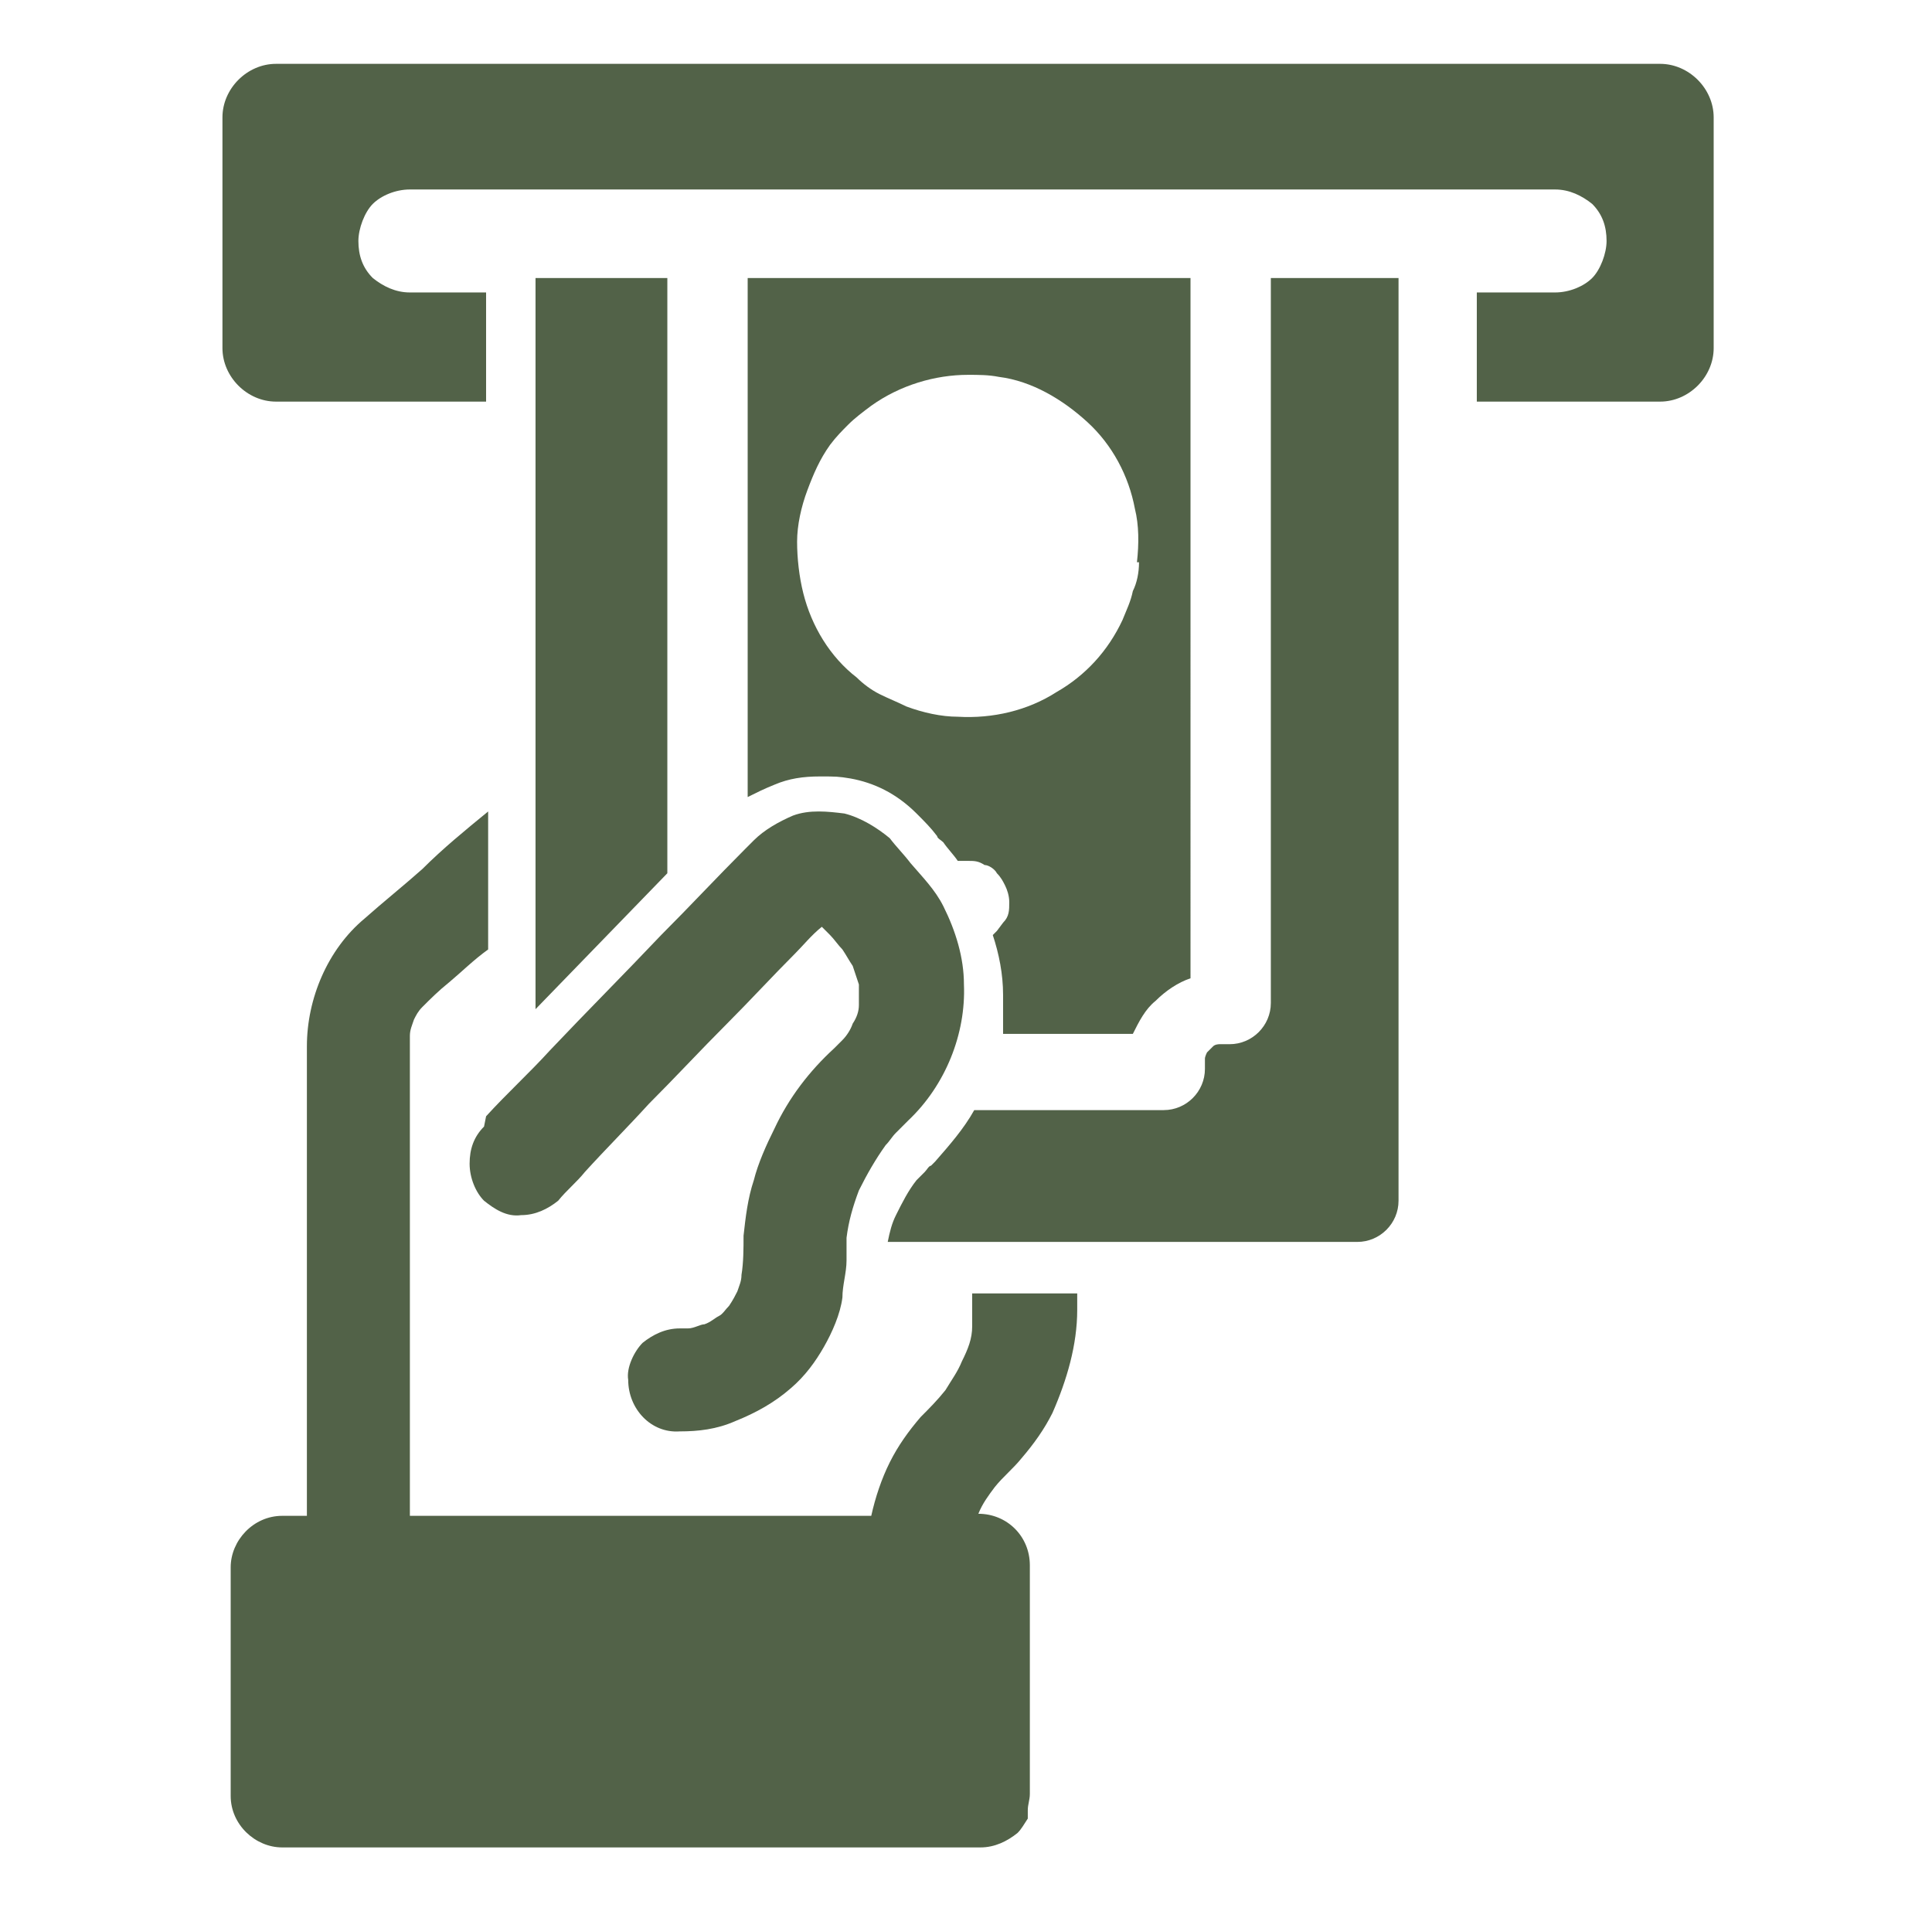 <?xml version="1.0" encoding="UTF-8"?>
<svg id="Layer_1" xmlns="http://www.w3.org/2000/svg" version="1.1" viewBox="0 0 93.8 92.8">
  <defs>
    <style>
      .st0 {
        display: none;
      }

      .st1 {
        fill: #526248;
      }
    </style>
  </defs>
  <g id="Layer_5" class="st0">
    <path class="st1" d="M87.5,59.1c-.4-1.2-.9-2.4-1.6-3.4-.2-.2-.3-.5-.5-.7-.7-1-1.3-2.1-2-3.1-.9-1.4-1.8-2.8-2.7-4.3-.9-1.4-1.8-2.7-2.6-4.1-.4-.7-.9-1.3-1.3-2,0,0,0,0,.2-.2,1-1.1,1.6-2.5,1.6-3.9v-7.8c0-.4,0-.8,0-1.1s-.2-.7-.3-1-.3-.7-.6-1.1c-.5-.7-1.1-1.3-1.9-1.8,0,0,0,0-.2-.1,0-.2,0-.4.2-.6l1.4-4.3c.3-1,.6-2,1-3v-.2c.2-.6,0-1.1,0-1.7s0-.2,0-.3c0-.3-.2-.5-.3-.7-.3-.4-.7-.8-1.1-1.1-.5-.3-1-.4-1.5-.5-.5,0-.9,0-1.3.2-1.4.5-2.8,1-4.2,1.3-.3,0-.6.1-.9.2-1.1.1-2.3.1-3.4,0-.4,0-.9-.2-1.3-.3-.7-.2-1.4-.2-2,0-.7.2-1.3.6-1.7,1.2-.5.6-.7,1.3-.7,2s.3,1.4.5,2.1v.2c-.5,0-1,.1-1.5.3-1.2.4-2.3,1-3.2,1.9s-.5.5-.8.7c-.4.4-.8.8-1.2,1.1-.3.2-.6.4-.9.5-.3.1-.7.2-1,.3h-12.2c-.5,0-1,.2-1.3.5s-.6.8-.5,1.3c0,1,.8,1.8,1.8,1.8h11.6c1.3,0,2.5-.3,3.6-.9.8-.4,1.5-1.1,2.2-1.7.5-.4.9-.9,1.4-1.3,0,0,.2-.1.2-.2.3-.2.6-.4.9-.5.3-.1.7-.2,1-.3h1.1c.2.7.5,1.3.7,2,.2.5.4,1.1.6,1.6.2.5.4.8.8,1.1.3.2.8.3,1.2.2h8.5c.2,0,.3,0,.5.1.2,0,.3.2.5.3,0,.1.3.2.4.4,0,.1.2.3.3.5,0,.2,0,.3,0,.5v8.5c0,.2,0,.3,0,.5,0,.2-.2.3-.3.5,0,0-.2.3-.4.4,0,0-.3.2-.5.3-.2,0-.3,0-.5,0h-13.4c-1-.2-2-.4-3-.8-.3,0-.6-.3-.9-.4-.3-.2-.6-.3-.9-.5h0c-.9-.6-2-.8-3-.8h-12.8c-.5,0-1,.2-1.3.5s-.6.8-.5,1.3c0,1,.8,1.8,1.8,1.8h13.2c.2,0,.3,0,.5,0,0,0,.3,0,.4.2h0c1.9,1.2,4.1,1.9,6.3,2.2-.5.9-1.1,1.7-1.6,2.6-.9,1.5-1.9,2.9-2.8,4.4-.8,1.3-1.6,2.6-2.5,3.8-.4.7-.9,1.3-1.3,2-1.4,2.2-2.2,5-2.1,7.7,0,1.3.3,2.7.8,3.9.3.7.5,1.3.9,1.9s.8,1.2,1.2,1.8c1.6,2,3.9,3.5,6.4,4.3,1.2.4,2.5.5,3.8.5h12.5c2.6,0,5.3-.8,7.4-2.3,1.1-.7,2-1.6,2.8-2.6.4-.6.9-1.1,1.2-1.8.4-.6.6-1.3.9-2,.7-1.8.9-3.7.7-5.6s-.2-1.7-.5-2.5h.2ZM66.9,54.2c0,.2,0,.3,0,.5,0,0,.2.3.2.4,0,0,.2.2.3.3,0,0,.3.2.4.2.2,0,.3,0,.5,0h.4c.3,0,.6,0,.9,0,.5,0,.9.3,1.4.5.9.4,1.6,1.1,2.1,1.8.3.4.4.8.6,1.2s.2.6.3.9c0,.9,0,1.8,0,2.7-.6,1.7-1.8,2.9-3.4,3.5l-.3.7c.5.9.3,1.7-.3,2.3-.3.4-.8.5-1.3.5s-1-.2-1.3-.5-.5-.8-.5-1.3v-1.7h0c-.4-.2-.8-.3-1.2-.6-.7-.5-1.3-1.1-1.8-1.9-.4-.8-.7-1.7-.7-2.6s.8-1.8,1.8-1.8,1,.2,1.3.5.5.8.5,1.3v.2c0,.2,0,.3,0,.5,0,0,.2.3.2.4,0,0,.2.2.3.3,0,0,.3.2.4.2.2,0,.3,0,.5,0h.5c.2,0,.3,0,.5,0,0,0,.3-.2.4-.2,0,0,.2-.2.3-.3,0,0,.2-.3.2-.4,0-.2,0-.3,0-.5v-.5c0-.2,0-.3,0-.5,0,0-.2-.3-.2-.4,0,0-.2-.2-.3-.3,0,0-.3-.2-.4-.2-.2,0-.3,0-.5,0h-.4c-.3,0-.6,0-.9,0-.5,0-.9-.3-1.4-.5-.9-.4-1.6-1.1-2.1-1.8-.3-.4-.4-.8-.6-1.2s-.2-.6-.2-.9c0-.9,0-1.8.2-2.6.6-1.7,1.8-2.9,3.4-3.5l.3-.7c-.5-.9-.3-1.7.3-2.3.3-.4.8-.5,1.3-.5s1,.2,1.3.5.5.8.5,1.3v1.7c.2,0,.4,0,.5.2.3,0,.5.3.8.4.7.5,1.3,1.1,1.7,1.9.4.8.6,1.7.6,2.6s-.8,1.8-1.8,1.8-1-.2-1.3-.5-.5-.8-.5-1.3,0-.2,0-.2c0-.2,0-.3,0-.5,0,0-.2-.3-.2-.4,0,0-.2-.2-.3-.3,0,0-.3-.2-.4-.2-.2,0-.3,0-.5,0h-.5c-.2,0-.3,0-.5,0,0,0-.3.2-.4.2,0,0-.2.2-.3.3,0,0-.2.3-.2.4,0,.2,0,.3,0,.5v.5h0Z" />
  </g>
  <g>
    <g>
      <path class="st1" d="M36.3,13.5v25.2c.4-.2.8-.4,1.3-.6.7-.3,1.4-.4,2.2-.4s.9,0,1.5.1c1.1.2,2.2.7,3.2,1.7.4.4.7.7,1,1.1,0,.1.2.2.3.3.2.3.5.6.7.9,0,0,0,0,0,0,.2,0,.3,0,.5,0,.3,0,.5,0,.8.2.2,0,.5.2.6.4.2.2.3.4.4.6.1.2.2.5.2.8,0,.4,0,.7-.3,1l-.3.4c0,0-.1.1-.2.2.3.9.5,1.9.5,2.9,0,.6,0,1.3,0,1.9h6.3c.3-.6.6-1.2,1.1-1.6.5-.5,1.1-.9,1.7-1.1,0,0,0-.2,0-.2V13.5h-21.5ZM55.3,27.3c0,.5-.1,1-.3,1.4-.1.5-.3.9-.5,1.4-.7,1.5-1.8,2.7-3.2,3.5-1.4.9-3.1,1.3-4.8,1.2-.8,0-1.7-.2-2.5-.5-.4-.2-.9-.4-1.3-.6-.4-.2-.8-.5-1.1-.8-1.3-1-2.2-2.5-2.6-4.1-.2-.8-.3-1.7-.3-2.5,0-.8.2-1.7.5-2.5.3-.8.6-1.5,1.1-2.2.3-.4.6-.7.9-1,.3-.3.7-.6,1.1-.9,1.4-1,3.1-1.5,4.7-1.5.5,0,1,0,1.5.1,1.6.2,3.1,1.1,4.3,2.2,1.2,1.1,2,2.6,2.3,4.2.2.8.2,1.7.1,2.6Z" />
      <g>
        <path class="st1" d="M61.7,13.5v35.2c0,1.1-.9,2-2,2,0,0-.1,0-.2,0-.1,0-.2,0-.3,0,0,0-.2,0-.3.1,0,0-.2.2-.3.3,0,0-.1.2-.1.3,0,.1,0,.2,0,.3,0,0,0,.1,0,.2,0,1.1-.9,2-2,2s0,0,0,0c-.8,0-1.5,0-2.3,0h-6.9c-.5.9-1.2,1.7-1.9,2.5h0c0,0-.1.1-.2.2-.1,0-.2.2-.3.3-.1.1-.2.2-.4.4-.4.5-.7,1.1-1,1.7-.2.4-.3.8-.4,1.3h18.2c1.5,0,3.1,0,4.6,0,0,0,0,0,0,0,1.1,0,2-.9,2-2V13.5h-6.4Z" />
        <path class="st1" d="M32.4,42.4V13.5h-6.4v35.5l6.4-6.6Z" />
      </g>
    </g>
    <g>
      <path class="st1" d="M23.5,54.7s0,0,0,0c-.5.5-.7,1.1-.7,1.8s.3,1.4.7,1.8c.5.4,1.1.8,1.8.7.7,0,1.3-.3,1.8-.7.4-.5.9-.9,1.3-1.4,1-1.1,2.1-2.2,3.1-3.3,1.3-1.3,2.5-2.6,3.8-3.9,1.1-1.1,2.2-2.3,3.3-3.4.4-.4.8-.9,1.3-1.3.1.1.3.3.4.4.2.2.4.5.6.7.2.3.3.5.5.8.1.3.2.6.3.9,0,.3,0,.7,0,1,0,.3-.1.6-.3.9-.1.3-.3.6-.5.8,0,0-.1.1-.2.2,0,0-.1.1-.2.2,0,0,0,0,0,0,0,0,0,0,0,0-1.2,1.1-2.2,2.4-2.9,3.9-.4.8-.8,1.7-1,2.5-.3.9-.4,1.8-.5,2.7,0,.6,0,1.3-.1,1.9,0,.3-.1.5-.2.8-.1.2-.2.4-.4.7-.2.2-.3.4-.5.5-.2.1-.4.3-.7.4-.2,0-.5.2-.8.2-.1,0-.3,0-.4,0-.7,0-1.3.3-1.8.7-.4.4-.8,1.2-.7,1.8,0,1.4,1.1,2.6,2.5,2.5.9,0,1.8-.1,2.7-.5,1-.4,1.9-.9,2.7-1.6.7-.6,1.2-1.3,1.6-2,.4-.7.8-1.6.9-2.4,0-.6.2-1.2.2-1.8,0-.4,0-.7,0-1.1.1-.8.3-1.5.6-2.3.4-.8.8-1.5,1.3-2.2.2-.2.3-.4.5-.6.1-.1.2-.2.4-.4,0,0,.1-.1.2-.2,0,0,0,0,0,0,1.8-1.7,2.8-4.2,2.7-6.6,0-1.3-.4-2.6-1-3.8-.4-.8-1-1.4-1.6-2.1-.3-.4-.7-.8-1-1.2-.6-.5-1.4-1-2.2-1.2-.8-.1-1.7-.2-2.5.1-.7.3-1.4.7-1.9,1.2-.1.1-.3.3-.4.4-1.4,1.4-2.7,2.8-4.1,4.2-1.8,1.9-3.6,3.7-5.4,5.6-1,1.1-2.1,2.1-3.1,3.2Z" />
      <path class="st1" d="M47.2,62.7v.5c0,.4,0,.8,0,1.2,0,.6-.2,1.1-.5,1.7-.2.5-.5.9-.8,1.4-.4.5-.8.9-1.2,1.3-.6.7-1.1,1.4-1.5,2.2-.4.8-.7,1.7-.9,2.6h-22.4s0,0,0,0c0-2.1,0-4.1,0-6.2,0-2.5,0-5,0-7.5,0-2.1,0-4.2,0-6.3,0-1,0-1.9,0-2.9,0-.1,0-.3,0-.4,0-.3.1-.5.2-.8.1-.2.2-.4.4-.6.4-.4.8-.8,1.3-1.2.6-.5,1.2-1.1,1.9-1.6v-6.7c-1.1.9-2.2,1.8-3.2,2.8-.9.8-1.9,1.6-2.8,2.4-1.8,1.5-2.8,3.9-2.8,6.2,0,.8,0,1.6,0,2.4,0,1.5,0,3.1,0,4.6,0,1.9,0,3.8,0,5.7,0,1.9,0,3.8,0,5.7,0,1.5,0,2.9,0,4.4-.4,0-.8,0-1.2,0,0,0,0,0,0,0-1.4,0-2.5,1.2-2.5,2.5v11.1c0,1.4,1.2,2.5,2.5,2.5h29.8c1.4,0,2.8,0,4.1,0,0,0,0,0,0,0,.7,0,1.3-.3,1.8-.7.2-.2.3-.4.5-.7,0,0,0,0,0-.2,0,0,0,0,0,0,0,0,0-.1,0-.2,0-.3.1-.5.1-.8v-11.1c0-1.4-1.1-2.5-2.5-2.5.2-.5.5-.9.8-1.3.4-.5.9-.9,1.3-1.4.6-.7,1.1-1.4,1.5-2.2.7-1.6,1.2-3.3,1.2-5,0-.3,0-.6,0-.8h-5.1Z" />
    </g>
    <path class="st1" d="M80.5,3.1H13.4c-1.4,0-2.6,1.2-2.6,2.6v11.2c0,1.4,1.2,2.6,2.6,2.6h10.2v-5.3h-3.7c-.7,0-1.3-.3-1.8-.7-.5-.5-.7-1.1-.7-1.8,0-.6.3-1.4.7-1.8s1.1-.7,1.8-.7,0,0,0,0c.7,0,1.4,0,2.2,0h53.4c.7,0,1.3.3,1.8.7.5.5.7,1.1.7,1.8,0,.6-.3,1.4-.7,1.8s-1.1.7-1.8.7,0,0,0,0c-.7,0-1.4,0-2.2,0h-1.6v5.3h8.9c1.4,0,2.6-1.2,2.6-2.6V5.7c0-1.4-1.2-2.6-2.6-2.6Z" />
  </g>
</svg>